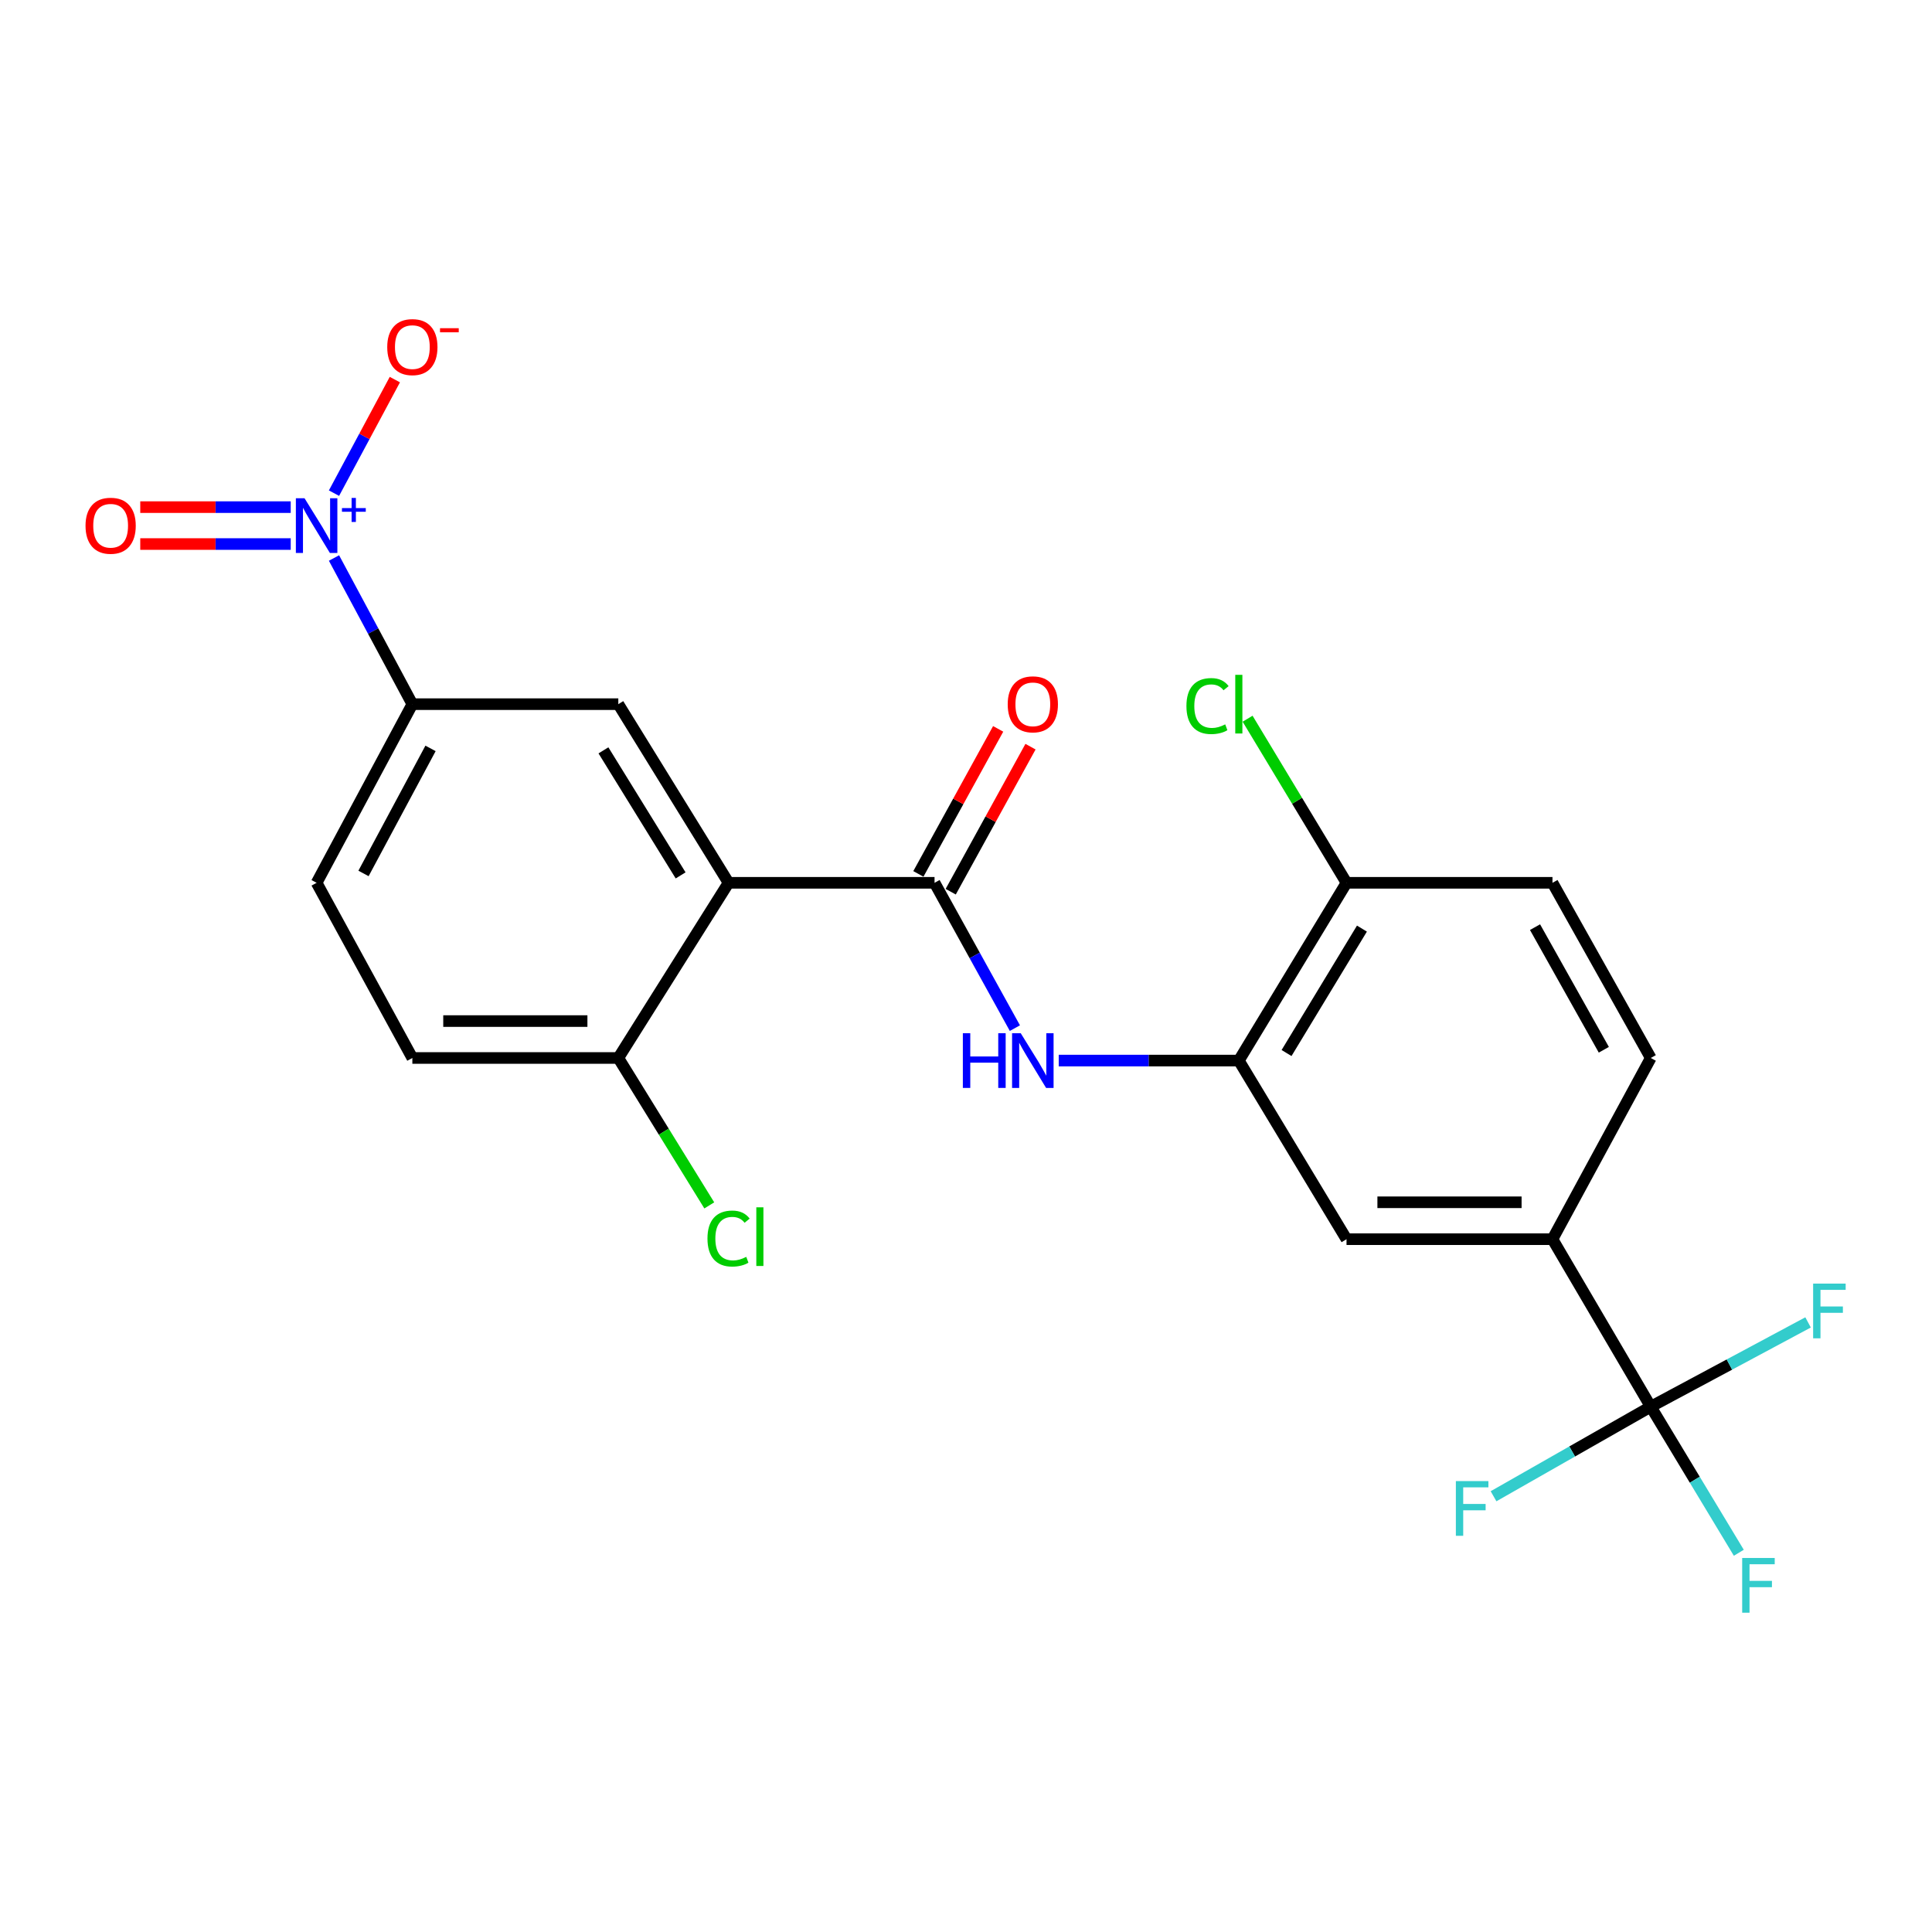 <?xml version='1.0' encoding='iso-8859-1'?>
<svg version='1.1' baseProfile='full'
              xmlns='http://www.w3.org/2000/svg'
                      xmlns:rdkit='http://www.rdkit.org/xml'
                      xmlns:xlink='http://www.w3.org/1999/xlink'
                  xml:space='preserve'
width='1000px' height='1000px' viewBox='0 0 1000 1000'>
<!-- END OF HEADER -->
<rect style='opacity:1.0;fill:#FFFFFF;stroke:none' width='1000' height='1000' x='0' y='0'> </rect>
<path class='bond-1' d='M 377.106,456.939 L 483.719,456.939' style='fill:none;fill-rule:evenodd;stroke:#000000;stroke-width:6px;stroke-linecap:butt;stroke-linejoin:miter;stroke-opacity:1' />
<path class='bond-4' d='M 377.106,456.939 L 320.037,364.474' style='fill:none;fill-rule:evenodd;stroke:#000000;stroke-width:6px;stroke-linecap:butt;stroke-linejoin:miter;stroke-opacity:1' />
<path class='bond-4' d='M 352.289,453.103 L 312.341,388.378' style='fill:none;fill-rule:evenodd;stroke:#000000;stroke-width:6px;stroke-linecap:butt;stroke-linejoin:miter;stroke-opacity:1' />
<path class='bond-9' d='M 377.106,456.939 L 320.037,547.611' style='fill:none;fill-rule:evenodd;stroke:#000000;stroke-width:6px;stroke-linecap:butt;stroke-linejoin:miter;stroke-opacity:1' />
<path class='bond-0' d='M 172.877,288.823 L 193.156,326.648' style='fill:none;fill-rule:evenodd;stroke:#0000FF;stroke-width:6px;stroke-linecap:butt;stroke-linejoin:miter;stroke-opacity:1' />
<path class='bond-0' d='M 193.156,326.648 L 213.435,364.474' style='fill:none;fill-rule:evenodd;stroke:#000000;stroke-width:6px;stroke-linecap:butt;stroke-linejoin:miter;stroke-opacity:1' />
<path class='bond-10' d='M 172.875,255.258 L 188.625,225.87' style='fill:none;fill-rule:evenodd;stroke:#0000FF;stroke-width:6px;stroke-linecap:butt;stroke-linejoin:miter;stroke-opacity:1' />
<path class='bond-10' d='M 188.625,225.87 L 204.374,196.482' style='fill:none;fill-rule:evenodd;stroke:#FF0000;stroke-width:6px;stroke-linecap:butt;stroke-linejoin:miter;stroke-opacity:1' />
<path class='bond-11' d='M 150.475,262.489 L 111.536,262.489' style='fill:none;fill-rule:evenodd;stroke:#0000FF;stroke-width:6px;stroke-linecap:butt;stroke-linejoin:miter;stroke-opacity:1' />
<path class='bond-11' d='M 111.536,262.489 L 72.598,262.489' style='fill:none;fill-rule:evenodd;stroke:#FF0000;stroke-width:6px;stroke-linecap:butt;stroke-linejoin:miter;stroke-opacity:1' />
<path class='bond-11' d='M 150.475,281.593 L 111.536,281.593' style='fill:none;fill-rule:evenodd;stroke:#0000FF;stroke-width:6px;stroke-linecap:butt;stroke-linejoin:miter;stroke-opacity:1' />
<path class='bond-11' d='M 111.536,281.593 L 72.598,281.593' style='fill:none;fill-rule:evenodd;stroke:#FF0000;stroke-width:6px;stroke-linecap:butt;stroke-linejoin:miter;stroke-opacity:1' />
<path class='bond-3' d='M 483.719,456.939 L 504.514,494.549' style='fill:none;fill-rule:evenodd;stroke:#000000;stroke-width:6px;stroke-linecap:butt;stroke-linejoin:miter;stroke-opacity:1' />
<path class='bond-3' d='M 504.514,494.549 L 525.308,532.16' style='fill:none;fill-rule:evenodd;stroke:#0000FF;stroke-width:6px;stroke-linecap:butt;stroke-linejoin:miter;stroke-opacity:1' />
<path class='bond-13' d='M 492.089,461.544 L 512.738,424.01' style='fill:none;fill-rule:evenodd;stroke:#000000;stroke-width:6px;stroke-linecap:butt;stroke-linejoin:miter;stroke-opacity:1' />
<path class='bond-13' d='M 512.738,424.01 L 533.387,386.477' style='fill:none;fill-rule:evenodd;stroke:#FF0000;stroke-width:6px;stroke-linecap:butt;stroke-linejoin:miter;stroke-opacity:1' />
<path class='bond-13' d='M 475.35,452.335 L 496,414.801' style='fill:none;fill-rule:evenodd;stroke:#000000;stroke-width:6px;stroke-linecap:butt;stroke-linejoin:miter;stroke-opacity:1' />
<path class='bond-13' d='M 496,414.801 L 516.649,377.268' style='fill:none;fill-rule:evenodd;stroke:#FF0000;stroke-width:6px;stroke-linecap:butt;stroke-linejoin:miter;stroke-opacity:1' />
<path class='bond-2' d='M 854.429,728.105 L 803.558,641.403' style='fill:none;fill-rule:evenodd;stroke:#000000;stroke-width:6px;stroke-linecap:butt;stroke-linejoin:miter;stroke-opacity:1' />
<path class='bond-18' d='M 854.429,728.105 L 895.14,706.286' style='fill:none;fill-rule:evenodd;stroke:#000000;stroke-width:6px;stroke-linecap:butt;stroke-linejoin:miter;stroke-opacity:1' />
<path class='bond-18' d='M 895.14,706.286 L 935.852,684.468' style='fill:none;fill-rule:evenodd;stroke:#33CCCC;stroke-width:6px;stroke-linecap:butt;stroke-linejoin:miter;stroke-opacity:1' />
<path class='bond-19' d='M 854.429,728.105 L 813.742,751.281' style='fill:none;fill-rule:evenodd;stroke:#000000;stroke-width:6px;stroke-linecap:butt;stroke-linejoin:miter;stroke-opacity:1' />
<path class='bond-19' d='M 813.742,751.281 L 773.055,774.458' style='fill:none;fill-rule:evenodd;stroke:#33CCCC;stroke-width:6px;stroke-linecap:butt;stroke-linejoin:miter;stroke-opacity:1' />
<path class='bond-20' d='M 854.429,728.105 L 877.219,765.908' style='fill:none;fill-rule:evenodd;stroke:#000000;stroke-width:6px;stroke-linecap:butt;stroke-linejoin:miter;stroke-opacity:1' />
<path class='bond-20' d='M 877.219,765.908 L 900.008,803.711' style='fill:none;fill-rule:evenodd;stroke:#33CCCC;stroke-width:6px;stroke-linecap:butt;stroke-linejoin:miter;stroke-opacity:1' />
<path class='bond-6' d='M 547.996,548.948 L 594.605,548.948' style='fill:none;fill-rule:evenodd;stroke:#0000FF;stroke-width:6px;stroke-linecap:butt;stroke-linejoin:miter;stroke-opacity:1' />
<path class='bond-6' d='M 594.605,548.948 L 641.214,548.948' style='fill:none;fill-rule:evenodd;stroke:#000000;stroke-width:6px;stroke-linecap:butt;stroke-linejoin:miter;stroke-opacity:1' />
<path class='bond-5' d='M 320.037,364.474 L 213.435,364.474' style='fill:none;fill-rule:evenodd;stroke:#000000;stroke-width:6px;stroke-linecap:butt;stroke-linejoin:miter;stroke-opacity:1' />
<path class='bond-23' d='M 213.435,364.474 L 163.88,456.939' style='fill:none;fill-rule:evenodd;stroke:#000000;stroke-width:6px;stroke-linecap:butt;stroke-linejoin:miter;stroke-opacity:1' />
<path class='bond-23' d='M 222.84,387.368 L 188.152,452.094' style='fill:none;fill-rule:evenodd;stroke:#000000;stroke-width:6px;stroke-linecap:butt;stroke-linejoin:miter;stroke-opacity:1' />
<path class='bond-8' d='M 641.214,548.948 L 696.956,641.403' style='fill:none;fill-rule:evenodd;stroke:#000000;stroke-width:6px;stroke-linecap:butt;stroke-linejoin:miter;stroke-opacity:1' />
<path class='bond-12' d='M 641.214,548.948 L 696.956,456.939' style='fill:none;fill-rule:evenodd;stroke:#000000;stroke-width:6px;stroke-linecap:butt;stroke-linejoin:miter;stroke-opacity:1' />
<path class='bond-12' d='M 665.915,545.046 L 704.934,480.64' style='fill:none;fill-rule:evenodd;stroke:#000000;stroke-width:6px;stroke-linecap:butt;stroke-linejoin:miter;stroke-opacity:1' />
<path class='bond-7' d='M 803.558,641.403 L 696.956,641.403' style='fill:none;fill-rule:evenodd;stroke:#000000;stroke-width:6px;stroke-linecap:butt;stroke-linejoin:miter;stroke-opacity:1' />
<path class='bond-7' d='M 787.568,622.298 L 712.946,622.298' style='fill:none;fill-rule:evenodd;stroke:#000000;stroke-width:6px;stroke-linecap:butt;stroke-linejoin:miter;stroke-opacity:1' />
<path class='bond-24' d='M 803.558,641.403 L 854.429,547.611' style='fill:none;fill-rule:evenodd;stroke:#000000;stroke-width:6px;stroke-linecap:butt;stroke-linejoin:miter;stroke-opacity:1' />
<path class='bond-16' d='M 320.037,547.611 L 213.435,547.611' style='fill:none;fill-rule:evenodd;stroke:#000000;stroke-width:6px;stroke-linecap:butt;stroke-linejoin:miter;stroke-opacity:1' />
<path class='bond-16' d='M 304.047,528.506 L 229.425,528.506' style='fill:none;fill-rule:evenodd;stroke:#000000;stroke-width:6px;stroke-linecap:butt;stroke-linejoin:miter;stroke-opacity:1' />
<path class='bond-21' d='M 320.037,547.611 L 343.58,585.76' style='fill:none;fill-rule:evenodd;stroke:#000000;stroke-width:6px;stroke-linecap:butt;stroke-linejoin:miter;stroke-opacity:1' />
<path class='bond-21' d='M 343.58,585.76 L 367.123,623.91' style='fill:none;fill-rule:evenodd;stroke:#00CC00;stroke-width:6px;stroke-linecap:butt;stroke-linejoin:miter;stroke-opacity:1' />
<path class='bond-17' d='M 696.956,456.939 L 803.558,456.939' style='fill:none;fill-rule:evenodd;stroke:#000000;stroke-width:6px;stroke-linecap:butt;stroke-linejoin:miter;stroke-opacity:1' />
<path class='bond-22' d='M 696.956,456.939 L 671.355,414.471' style='fill:none;fill-rule:evenodd;stroke:#000000;stroke-width:6px;stroke-linecap:butt;stroke-linejoin:miter;stroke-opacity:1' />
<path class='bond-22' d='M 671.355,414.471 L 645.753,372.004' style='fill:none;fill-rule:evenodd;stroke:#00CC00;stroke-width:6px;stroke-linecap:butt;stroke-linejoin:miter;stroke-opacity:1' />
<path class='bond-14' d='M 163.88,456.939 L 213.435,547.611' style='fill:none;fill-rule:evenodd;stroke:#000000;stroke-width:6px;stroke-linecap:butt;stroke-linejoin:miter;stroke-opacity:1' />
<path class='bond-15' d='M 854.429,547.611 L 803.558,456.939' style='fill:none;fill-rule:evenodd;stroke:#000000;stroke-width:6px;stroke-linecap:butt;stroke-linejoin:miter;stroke-opacity:1' />
<path class='bond-15' d='M 830.137,543.358 L 794.528,479.888' style='fill:none;fill-rule:evenodd;stroke:#000000;stroke-width:6px;stroke-linecap:butt;stroke-linejoin:miter;stroke-opacity:1' />
<path  class='atom-1' d='M 157.62 257.881
L 166.9 272.881
Q 167.82 274.361, 169.3 277.041
Q 170.78 279.721, 170.86 279.881
L 170.86 257.881
L 174.62 257.881
L 174.62 286.201
L 170.74 286.201
L 160.78 269.801
Q 159.62 267.881, 158.38 265.681
Q 157.18 263.481, 156.82 262.801
L 156.82 286.201
L 153.14 286.201
L 153.14 257.881
L 157.62 257.881
' fill='#0000FF'/>
<path  class='atom-1' d='M 176.996 262.986
L 181.986 262.986
L 181.986 257.732
L 184.204 257.732
L 184.204 262.986
L 189.325 262.986
L 189.325 264.886
L 184.204 264.886
L 184.204 270.166
L 181.986 270.166
L 181.986 264.886
L 176.996 264.886
L 176.996 262.986
' fill='#0000FF'/>
<path  class='atom-4' d='M 498.37 534.788
L 502.21 534.788
L 502.21 546.828
L 516.69 546.828
L 516.69 534.788
L 520.53 534.788
L 520.53 563.108
L 516.69 563.108
L 516.69 550.028
L 502.21 550.028
L 502.21 563.108
L 498.37 563.108
L 498.37 534.788
' fill='#0000FF'/>
<path  class='atom-4' d='M 528.33 534.788
L 537.61 549.788
Q 538.53 551.268, 540.01 553.948
Q 541.49 556.628, 541.57 556.788
L 541.57 534.788
L 545.33 534.788
L 545.33 563.108
L 541.45 563.108
L 531.49 546.708
Q 530.33 544.788, 529.09 542.588
Q 527.89 540.388, 527.53 539.708
L 527.53 563.108
L 523.85 563.108
L 523.85 534.788
L 528.33 534.788
' fill='#0000FF'/>
<path  class='atom-11' d='M 200.435 179.656
Q 200.435 172.856, 203.795 169.056
Q 207.155 165.256, 213.435 165.256
Q 219.715 165.256, 223.075 169.056
Q 226.435 172.856, 226.435 179.656
Q 226.435 186.536, 223.035 190.456
Q 219.635 194.336, 213.435 194.336
Q 207.195 194.336, 203.795 190.456
Q 200.435 186.576, 200.435 179.656
M 213.435 191.136
Q 217.755 191.136, 220.075 188.256
Q 222.435 185.336, 222.435 179.656
Q 222.435 174.096, 220.075 171.296
Q 217.755 168.456, 213.435 168.456
Q 209.115 168.456, 206.755 171.256
Q 204.435 174.056, 204.435 179.656
Q 204.435 185.376, 206.755 188.256
Q 209.115 191.136, 213.435 191.136
' fill='#FF0000'/>
<path  class='atom-11' d='M 227.755 169.878
L 237.444 169.878
L 237.444 171.99
L 227.755 171.99
L 227.755 169.878
' fill='#FF0000'/>
<path  class='atom-12' d='M 44.267 272.121
Q 44.267 265.321, 47.627 261.521
Q 50.987 257.721, 57.267 257.721
Q 63.547 257.721, 66.907 261.521
Q 70.267 265.321, 70.267 272.121
Q 70.267 279.001, 66.867 282.921
Q 63.467 286.801, 57.267 286.801
Q 51.027 286.801, 47.627 282.921
Q 44.267 279.041, 44.267 272.121
M 57.267 283.601
Q 61.587 283.601, 63.907 280.721
Q 66.267 277.801, 66.267 272.121
Q 66.267 266.561, 63.907 263.761
Q 61.587 260.921, 57.267 260.921
Q 52.947 260.921, 50.587 263.721
Q 48.267 266.521, 48.267 272.121
Q 48.267 277.841, 50.587 280.721
Q 52.947 283.601, 57.267 283.601
' fill='#FF0000'/>
<path  class='atom-14' d='M 521.59 364.554
Q 521.59 357.754, 524.95 353.954
Q 528.31 350.154, 534.59 350.154
Q 540.87 350.154, 544.23 353.954
Q 547.59 357.754, 547.59 364.554
Q 547.59 371.434, 544.19 375.354
Q 540.79 379.234, 534.59 379.234
Q 528.35 379.234, 524.95 375.354
Q 521.59 371.474, 521.59 364.554
M 534.59 376.034
Q 538.91 376.034, 541.23 373.154
Q 543.59 370.234, 543.59 364.554
Q 543.59 358.994, 541.23 356.194
Q 538.91 353.354, 534.59 353.354
Q 530.27 353.354, 527.91 356.154
Q 525.59 358.954, 525.59 364.554
Q 525.59 370.274, 527.91 373.154
Q 530.27 376.034, 534.59 376.034
' fill='#FF0000'/>
<path  class='atom-19' d='M 938.474 664.39
L 955.314 664.39
L 955.314 667.63
L 942.274 667.63
L 942.274 676.23
L 953.874 676.23
L 953.874 679.51
L 942.274 679.51
L 942.274 692.71
L 938.474 692.71
L 938.474 664.39
' fill='#33CCCC'/>
<path  class='atom-20' d='M 753.555 766.609
L 770.395 766.609
L 770.395 769.849
L 757.355 769.849
L 757.355 778.449
L 768.955 778.449
L 768.955 781.729
L 757.355 781.729
L 757.355 794.929
L 753.555 794.929
L 753.555 766.609
' fill='#33CCCC'/>
<path  class='atom-21' d='M 901.751 806.41
L 918.591 806.41
L 918.591 809.65
L 905.551 809.65
L 905.551 818.25
L 917.151 818.25
L 917.151 821.53
L 905.551 821.53
L 905.551 834.73
L 901.751 834.73
L 901.751 806.41
' fill='#33CCCC'/>
<path  class='atom-22' d='M 366.186 641.067
Q 366.186 634.027, 369.466 630.347
Q 372.786 626.627, 379.066 626.627
Q 384.906 626.627, 388.026 630.747
L 385.386 632.907
Q 383.106 629.907, 379.066 629.907
Q 374.786 629.907, 372.506 632.787
Q 370.266 635.627, 370.266 641.067
Q 370.266 646.667, 372.586 649.547
Q 374.946 652.427, 379.506 652.427
Q 382.626 652.427, 386.266 650.547
L 387.386 653.547
Q 385.906 654.507, 383.666 655.067
Q 381.426 655.627, 378.946 655.627
Q 372.786 655.627, 369.466 651.867
Q 366.186 648.107, 366.186 641.067
' fill='#00CC00'/>
<path  class='atom-22' d='M 391.466 624.907
L 395.146 624.907
L 395.146 655.267
L 391.466 655.267
L 391.466 624.907
' fill='#00CC00'/>
<path  class='atom-23' d='M 614.094 365.454
Q 614.094 358.414, 617.374 354.734
Q 620.694 351.014, 626.974 351.014
Q 632.814 351.014, 635.934 355.134
L 633.294 357.294
Q 631.014 354.294, 626.974 354.294
Q 622.694 354.294, 620.414 357.174
Q 618.174 360.014, 618.174 365.454
Q 618.174 371.054, 620.494 373.934
Q 622.854 376.814, 627.414 376.814
Q 630.534 376.814, 634.174 374.934
L 635.294 377.934
Q 633.814 378.894, 631.574 379.454
Q 629.334 380.014, 626.854 380.014
Q 620.694 380.014, 617.374 376.254
Q 614.094 372.494, 614.094 365.454
' fill='#00CC00'/>
<path  class='atom-23' d='M 639.374 349.294
L 643.054 349.294
L 643.054 379.654
L 639.374 379.654
L 639.374 349.294
' fill='#00CC00'/>
</svg>
